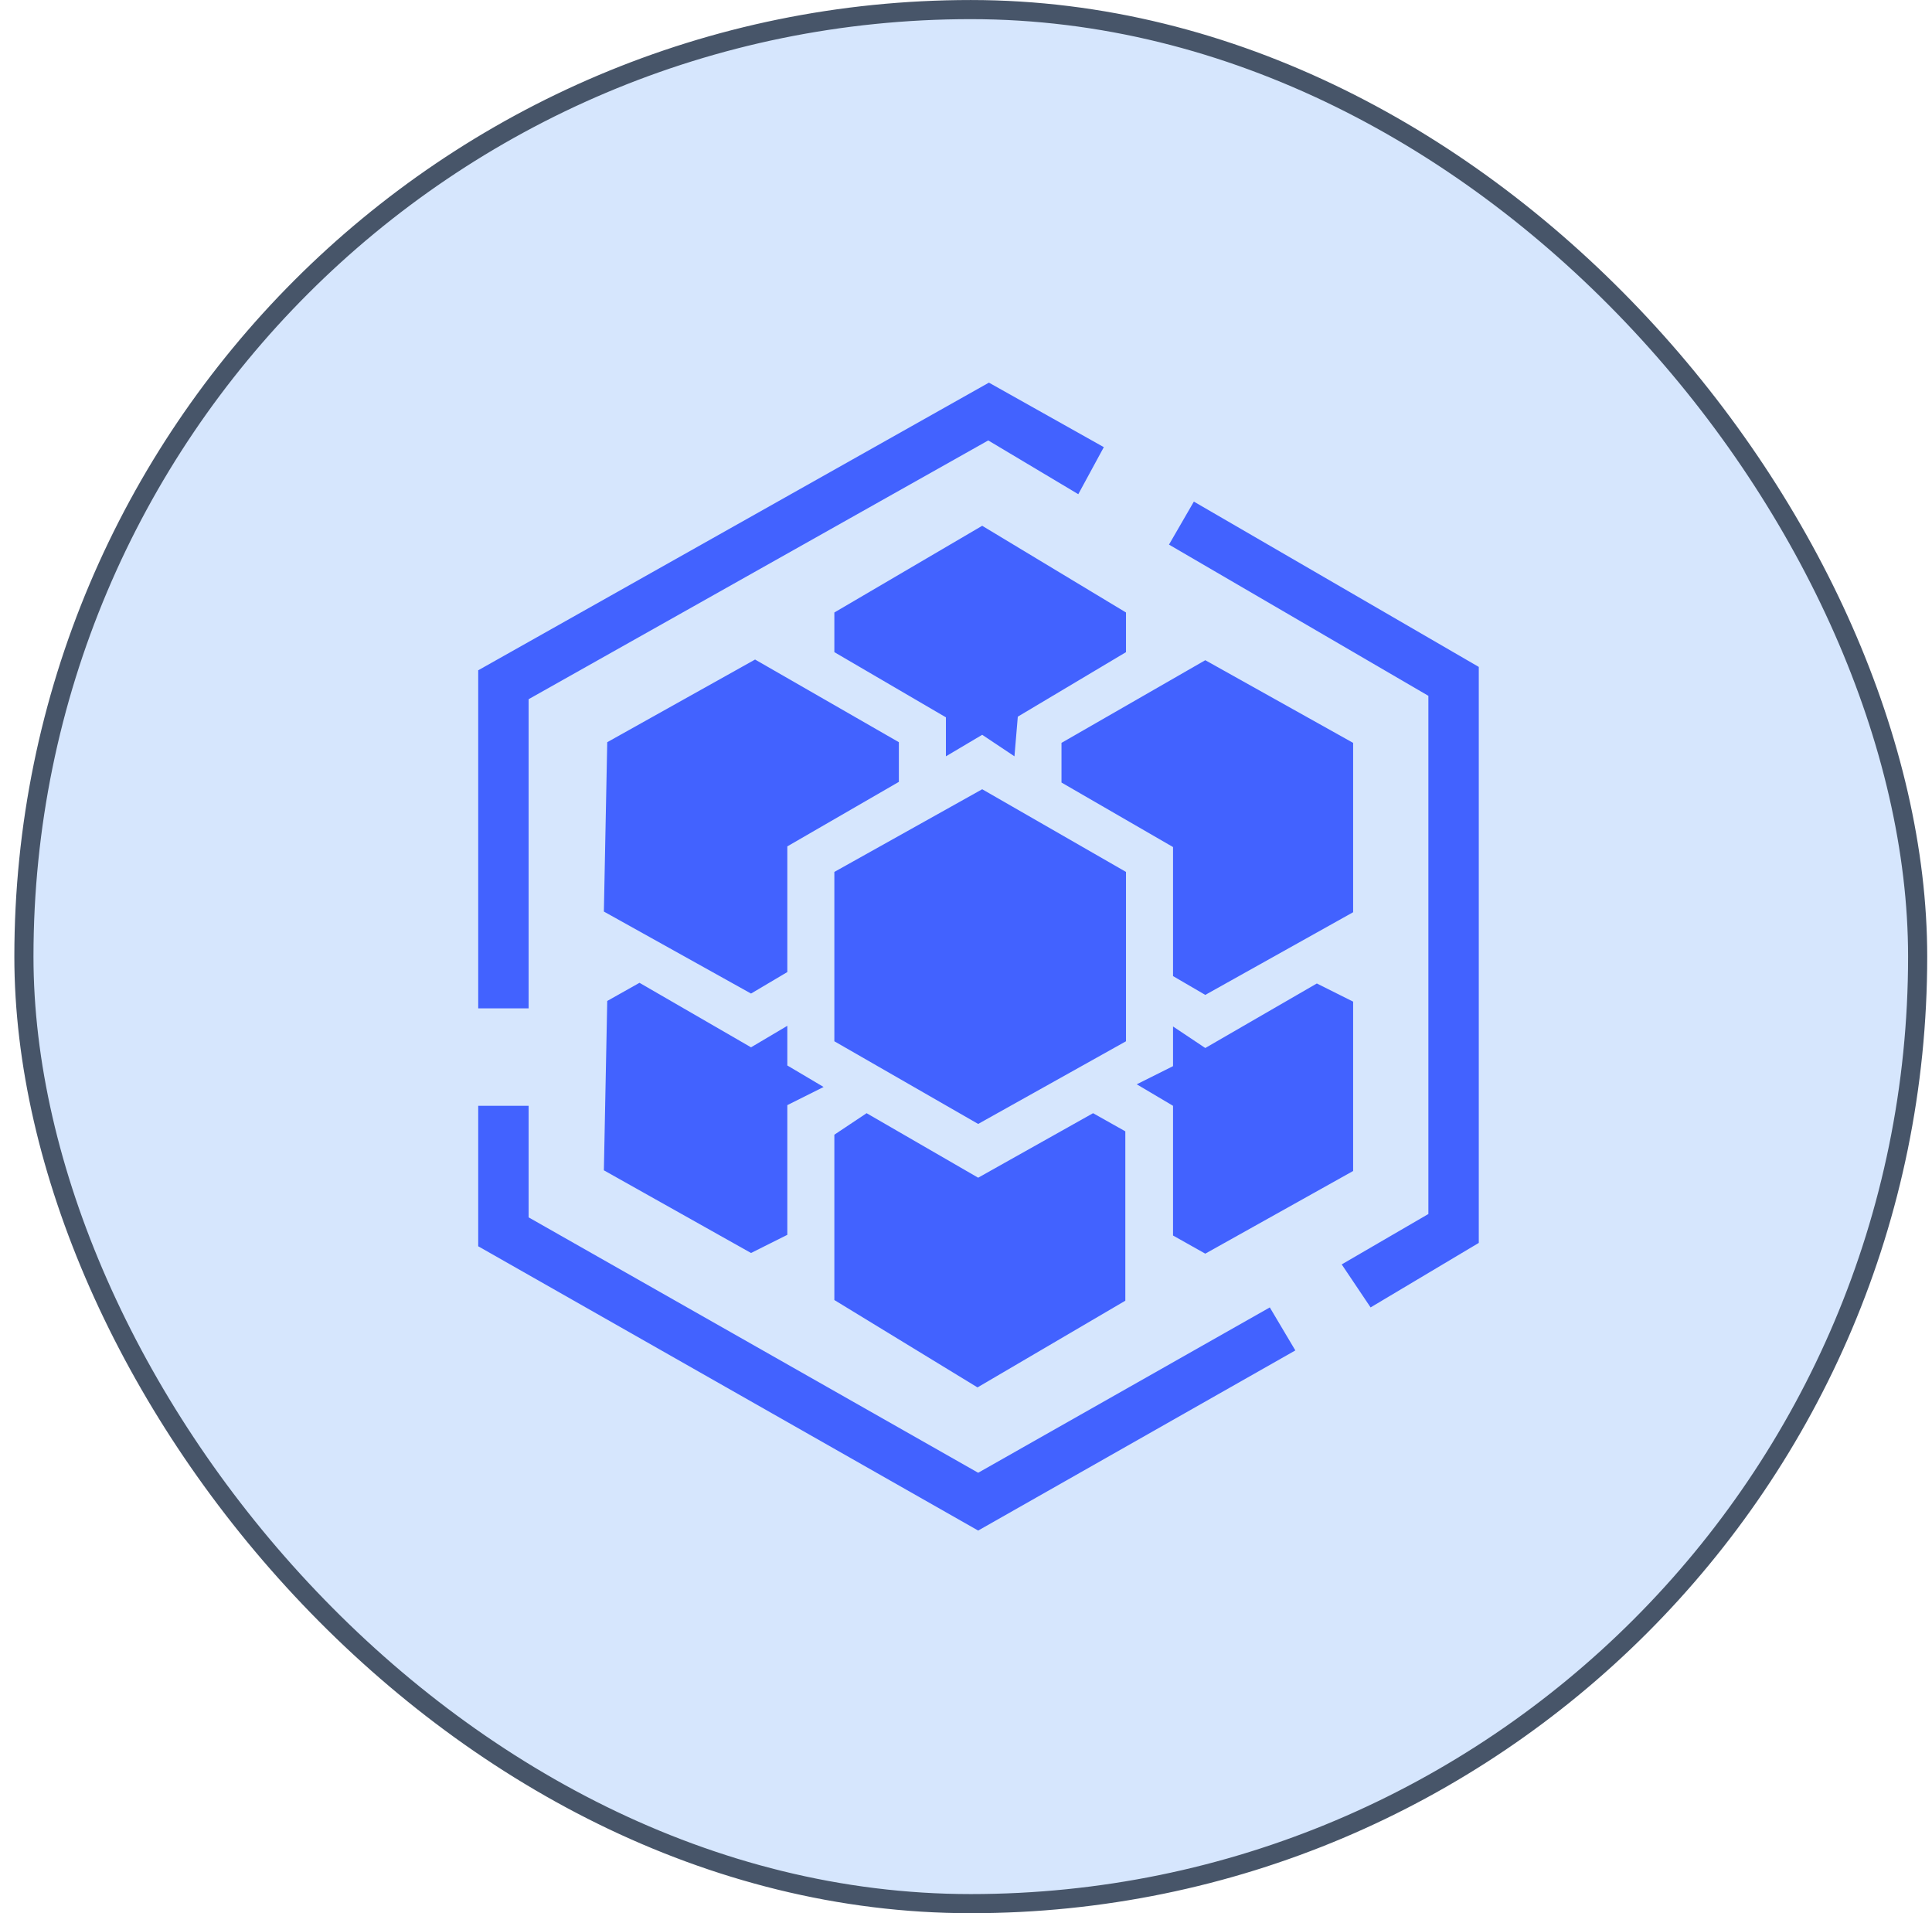 <svg width="101" height="100" viewBox="0 0 101 100" fill="none" xmlns="http://www.w3.org/2000/svg">
<rect x="1.25" y="0.501" width="99" height="99" rx="49.5" fill="#D6E6FD"/>
<g clip-path="url(#clip0_196_10038)">
<path d="M71.651 68.337L70.141 66.089L74.672 63.454V36.37L61.112 28.466L62.412 26.218L77.307 34.859V64.965L71.651 68.337ZM27.635 52.705H25V35.035L51.698 20L57.705 23.372L56.37 25.831L51.663 23.021L27.635 36.546V52.705ZM51.136 80L25 65.141V57.799H27.635V63.63L51.136 76.979L66.382 68.337L67.717 70.585L51.136 80ZM49.45 37.494L43.618 34.087V32.014L51.347 27.482L58.864 32.014V34.087L53.208 37.459L53.033 39.532L51.347 38.407L49.45 39.532V37.494ZM61.323 51.019V44.274L55.492 40.902V38.829L63.009 34.508L70.738 38.829V47.681L63.009 52.002L61.323 51.019ZM43.618 67.951V59.309L45.304 58.185L51.136 61.557L57.143 58.185L58.829 59.133V67.986L51.101 72.518L43.618 67.951ZM61.323 64.579V57.799L59.426 56.675L61.323 55.726V53.653L63.009 54.778L68.841 51.405L70.738 52.354V61.206L63.009 65.527L61.323 64.579ZM43.618 54.426V45.574L51.347 41.253L58.864 45.574V54.426L51.136 58.747L43.618 54.426ZM31.569 61.171L31.745 52.319L33.431 51.37L39.262 54.742L41.159 53.618V55.691L43.056 56.815L41.159 57.764V64.543L39.262 65.492L31.569 61.171ZM31.569 47.646L31.745 38.794L39.473 34.473L46.991 38.794V40.867L41.159 44.239V50.808L39.262 51.932L31.569 47.646Z" fill="#4262FF"/>
</g>
<rect x="1.25" y="0.501" width="99" height="99" rx="49.5" stroke="#475569"/>
<defs>
<clipPath id="clip0_196_10038">
<rect width="60" height="60" fill="white" transform="translate(20.75 20.001)"/>
</clipPath>
</defs>
</svg>

